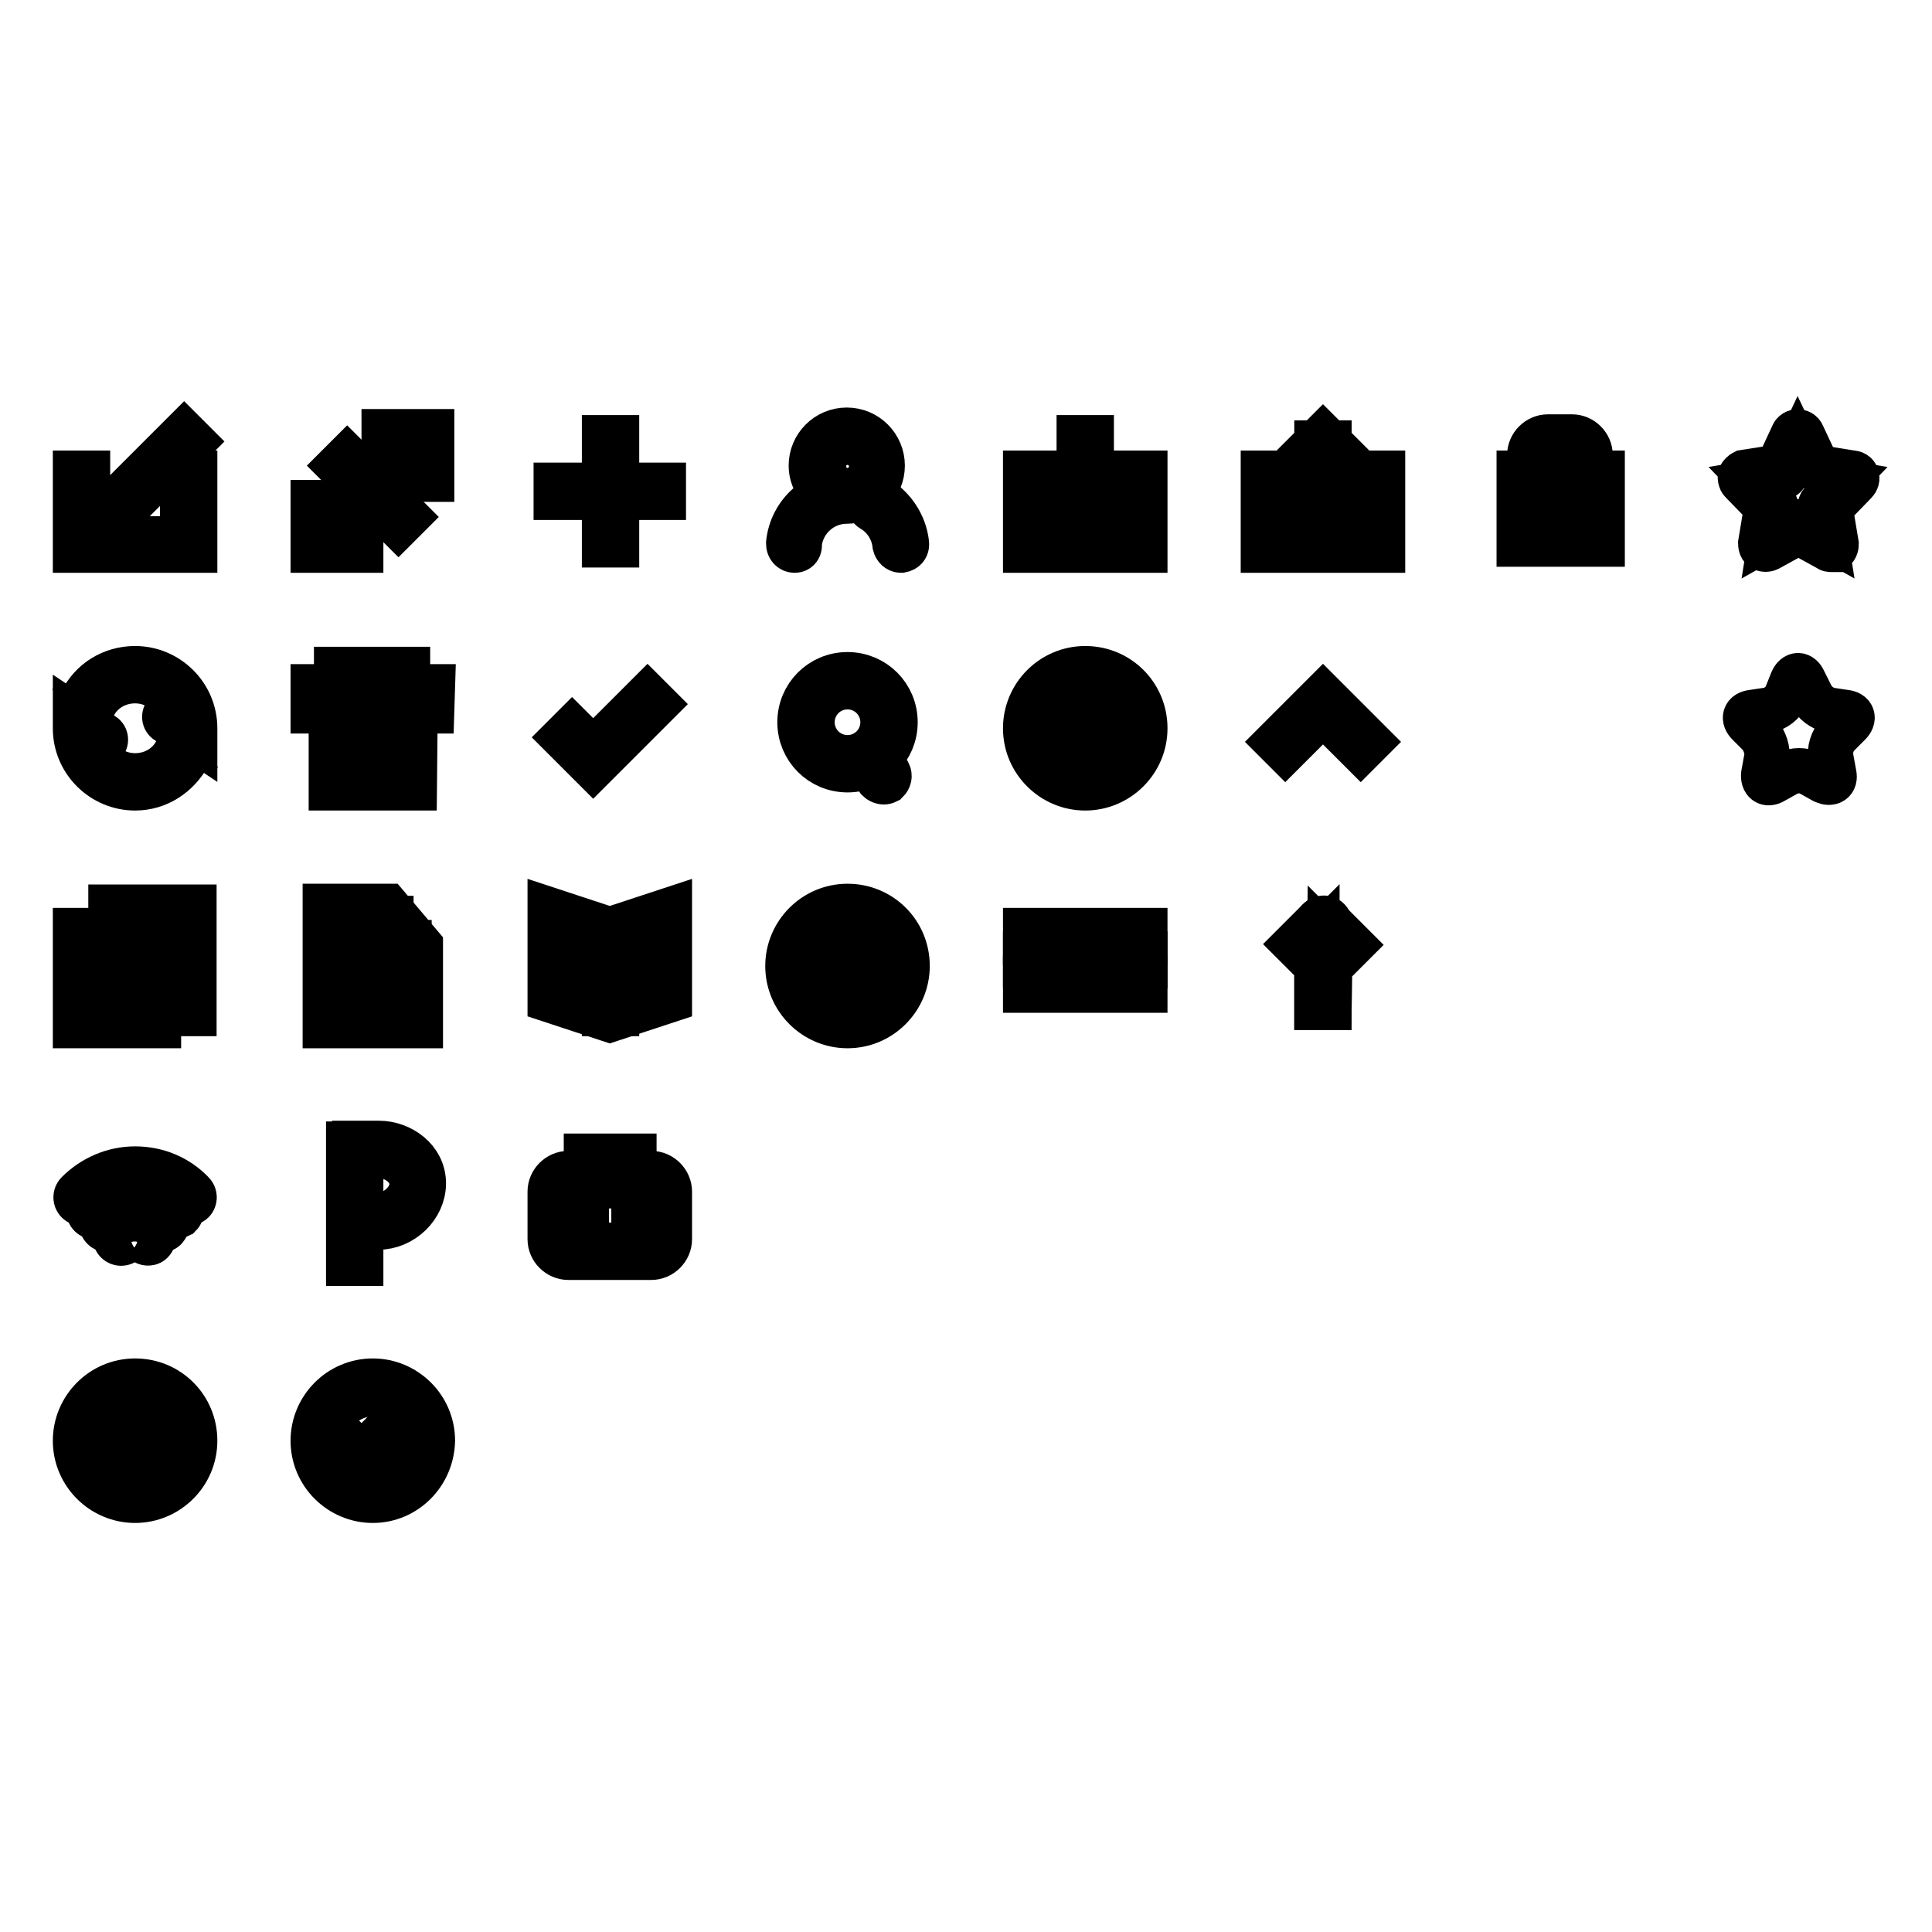 <?xml version="1.0" encoding="utf-8"?>
<!-- Svg Vector Icons : http://www.onlinewebfonts.com/icon -->
<!DOCTYPE svg PUBLIC "-//W3C//DTD SVG 1.1//EN" "http://www.w3.org/Graphics/SVG/1.1/DTD/svg11.dtd">
<svg version="1.1" xmlns="http://www.w3.org/2000/svg" xmlns:xlink="http://www.w3.org/1999/xlink" x="0px" y="0px" viewBox="0 0 256 256" enable-background="new 0 0 256 256" xml:space="preserve">
<g><g><path stroke-width="6" fill-opacity="0" stroke="#000000"  d="M25.8,72.9H10V62.7h1.6v8.7h12.6v-8.7h1.6L25.8,72.9L25.8,72.9z"/><path stroke-width="6" fill-opacity="0" stroke="#000000"  d="M47.8,72.9h-6.3v-6.3h1.6v4.7h4.7V72.9z"/><path stroke-width="6" fill-opacity="0" stroke="#000000"  d="M57.2,63.5h-1.6v-4.7h-4.7v-1.6h6.3V63.5z"/><path stroke-width="6" fill-opacity="0" stroke="#000000"  d="M25,62.7"/><path stroke-width="6" fill-opacity="0" stroke="#000000"  d="M10.8,62.7"/><path stroke-width="6" fill-opacity="0" stroke="#000000"  d="M24.4,57.4l1.1,1.1l-11,11l-1.1-1.1L24.4,57.4z"/><path stroke-width="6" fill-opacity="0" stroke="#000000"  d="M52.7,60.6l1.1,1.1L46,69.5l-1.1-1.1L52.7,60.6z"/><path stroke-width="6" fill-opacity="0" stroke="#000000"  d="M46,60.6l7.9,7.9l-1.1,1.1l-7.9-7.9L46,60.6L46,60.6z"/><path stroke-width="6" fill-opacity="0" stroke="#000000"  d="M80.1,58h1.6v14.2h-1.6V58L80.1,58z"/><path stroke-width="6" fill-opacity="0" stroke="#000000"  d="M73.7,64.3h14.2v1.6H73.7V64.3L73.7,64.3z"/><path stroke-width="6" fill-opacity="0" stroke="#000000"  d="M119.4,72.9c-0.4,0-0.7-0.3-0.8-0.7c-0.2-1.9-1.3-3.7-3-4.7c-0.4-0.2-0.5-0.7-0.3-1.1s0.7-0.5,1.1-0.3c2,1.3,3.4,3.4,3.7,5.8C120.2,72.5,119.9,72.8,119.4,72.9C119.4,72.9,119.4,72.9,119.4,72.9z"/><path stroke-width="6" fill-opacity="0" stroke="#000000"  d="M105.3,72.9C105.2,72.9,105.2,72.9,105.3,72.9c-0.5,0-0.8-0.4-0.8-0.9c0.4-4,3.8-7,7.8-7c1.7,0,3.2-1.4,3.2-3.2c0-1.7-1.4-3.2-3.2-3.2c-1.7,0-3.2,1.4-3.2,3.2c0,0.4,0,0.7,0.2,1c0.1,0.4-0.1,0.9-0.5,1c-0.4,0.1-0.9-0.1-1-0.5c-0.2-0.5-0.3-1-0.3-1.6c0-2.6,2.1-4.7,4.7-4.7c2.6,0,4.7,2.1,4.7,4.7c0,2.6-2.1,4.7-4.7,4.7c-3.2,0-5.9,2.4-6.3,5.6C106,72.6,105.7,72.9,105.3,72.9z"/><path stroke-width="6" fill-opacity="0" stroke="#000000"  d="M151.7,72.9h-15.8V62.7h1.6v8.7h12.6v-8.7h1.6L151.7,72.9L151.7,72.9z"/><path stroke-width="6" fill-opacity="0" stroke="#000000"  d="M143,58h1.6v11.8H143V58z"/><path stroke-width="6" fill-opacity="0" stroke="#000000"  d="M143.8,70.7L141,68l1.1-1.1l1.7,1.7l1.7-1.7l1.1,1.1L143.8,70.7z"/><path stroke-width="6" fill-opacity="0" stroke="#000000"  d="M111.5,124.1h1.6v7.9h-1.6V124.1L111.5,124.1z"/><path stroke-width="6" fill-opacity="0" stroke="#000000"  d="M112.3,132.9l-2.8-2.8l1.1-1.1l1.7,1.7l1.7-1.7l1.1,1.1L112.3,132.9z"/><path stroke-width="6" fill-opacity="0" stroke="#000000"  d="M183.2,72.9h-15.8V62.7h1.6v8.7h12.6v-8.7h1.6L183.2,72.9L183.2,72.9z"/><path stroke-width="6" fill-opacity="0" stroke="#000000"  d="M174.5,58.7h1.6v11.8h-1.6V58.7z"/><path stroke-width="6" fill-opacity="0" stroke="#000000"  d="M177,61.7l-1.7-1.7l-1.7,1.7l-1.1-1.1l2.8-2.8l2.8,2.8L177,61.7z"/><path stroke-width="6" fill-opacity="0" stroke="#000000"  d="M212.3,72.1h-11v-9.4h11V72.1z M202.8,70.5h7.9v-6.3h-7.9V70.5z"/><path stroke-width="6" fill-opacity="0" stroke="#000000"  d="M210.7,63.5h-1.6v-3.2c0-0.4-0.4-0.8-0.8-0.8h-3.2c-0.4,0-0.8,0.4-0.8,0.8v3.2h-1.6v-3.2c0-1.3,1.1-2.4,2.4-2.4h3.2c1.3,0,2.4,1.1,2.4,2.4V63.5z"/><path stroke-width="6" fill-opacity="0" stroke="#000000"  d="M205.2,67.2c0,0.9,0.7,1.6,1.6,1.6s1.6-0.7,1.6-1.6c0-0.9-0.7-1.6-1.6-1.6S205.2,66.3,205.2,67.2z"/><path stroke-width="6" fill-opacity="0" stroke="#000000"  d="M206,68.2h1.6v1.6H206V68.2z"/><path stroke-width="6" fill-opacity="0" stroke="#000000"  d="M242.6,72.8c-0.1,0-0.2,0-0.3-0.1l-4-2.2l-4,2.2c-0.2,0.1-0.5,0.1-0.7,0c-0.2-0.1-0.3-0.4-0.3-0.7l0.8-4.8l-3.3-3.4c-0.2-0.2-0.2-0.5-0.2-0.7c0.1-0.2,0.3-0.4,0.5-0.5l4.5-0.7l2-4.3c0.2-0.5,1-0.5,1.2,0l1.5,3.2c0.2,0.3,0,0.7-0.3,0.9c-0.3,0.2-0.7,0-0.9-0.3l-0.9-1.9l-1.6,3.4c-0.1,0.2-0.3,0.3-0.5,0.4l-3.6,0.6l2.6,2.7c0.1,0.1,0.2,0.4,0.2,0.6l-0.6,3.8l3.2-1.8c0.2-0.1,0.5-0.1,0.7,0l3.2,1.8l-0.6-3.8c0-0.2,0-0.4,0.2-0.6l2.6-2.7l-1.8-0.3c-0.4,0-0.6-0.4-0.6-0.8c0-0.4,0.4-0.6,0.8-0.6l3.1,0.5c0.2,0,0.5,0.2,0.5,0.5c0.1,0.2,0,0.5-0.2,0.7l-3.3,3.4l0.8,4.8c0,0.3-0.1,0.5-0.3,0.7C242.9,72.8,242.8,72.8,242.6,72.8z"/><path stroke-width="6" fill-opacity="0" stroke="#000000"  d="M237.5,90.2c0.4-0.9,1.1-0.9,1.5,0l1,2c0.4,0.9,1.5,1.7,2.5,1.9l2,0.3c1,0.1,1.2,0.8,0.5,1.5l-1.5,1.5c-0.7,0.7-1.1,2-0.9,3l0.4,2.2c0.2,0.9-0.4,1.3-1.3,0.9l-1.8-1c-0.8-0.5-2.2-0.5-3.1,0l-1.8,1c-0.8,0.5-1.4,0.1-1.3-0.9l0.4-2.2c0.2-0.9-0.3-2.3-0.9-3l-1.5-1.5c-0.7-0.7-0.5-1.4,0.5-1.5l2-0.3c1-0.1,2.1-1,2.5-1.9L237.5,90.2z"/><path stroke-width="6" fill-opacity="0" stroke="#000000"  d="M25.8,98l-3.6-2.4c-0.4-0.2-0.5-0.7-0.2-1.1c0.2-0.4,0.7-0.5,1.1-0.2l0.9,0.6c-0.7-2.7-3.2-4.7-6.1-4.7c-2.4,0-4.6,1.3-5.6,3.5c-0.2,0.4-0.7,0.6-1.1,0.4c-0.4-0.2-0.6-0.7-0.4-1.1c1.3-2.7,4-4.4,7.1-4.4c4.3,0,7.9,3.5,7.9,7.9V98z"/><path stroke-width="6" fill-opacity="0" stroke="#000000"  d="M17.9,104.4c-4.3,0-7.9-3.5-7.9-7.9v-1.5l3.6,2.4c0.4,0.2,0.5,0.7,0.2,1.1c-0.2,0.4-0.7,0.5-1.1,0.2l-0.9-0.6c0.7,2.7,3.2,4.7,6.1,4.7c2.4,0,4.6-1.3,5.6-3.5c0.2-0.4,0.7-0.6,1.1-0.4c0.4,0.2,0.6,0.7,0.4,1.1C23.5,102.7,20.9,104.4,17.9,104.4z"/><path stroke-width="6" fill-opacity="0" stroke="#000000"  d="M44.6,88.7h9.4v1.6h-9.4V88.7L44.6,88.7z"/><path stroke-width="6" fill-opacity="0" stroke="#000000"  d="M54.9,104.4h-11V94.2h1.6v8.7h7.9v-8.7h1.6L54.9,104.4L54.9,104.4z"/><path stroke-width="6" fill-opacity="0" stroke="#000000"  d="M57.2,94.2h-1.6v-1.6H43.1v1.6h-1.6V91h15.8L57.2,94.2L57.2,94.2z"/><path stroke-width="6" fill-opacity="0" stroke="#000000"  d="M46.2,96.5h1.6v6.3h-1.6V96.5z"/><path stroke-width="6" fill-opacity="0" stroke="#000000"  d="M48.6,94.9h1.6v7.9h-1.6V94.9z"/><path stroke-width="6" fill-opacity="0" stroke="#000000"  d="M50.9,96.5h1.6v6.3h-1.6V96.5z"/><path stroke-width="6" fill-opacity="0" stroke="#000000"  d="M78.6,101.6l-3.9-3.9l1.1-1.1l2.8,2.8l7.2-7.2l1.1,1.1L78.6,101.6z"/><path stroke-width="6" fill-opacity="0" stroke="#000000"  d="M112.3,102c-3.5,0-6.3-2.8-6.3-6.3s2.8-6.3,6.3-6.3s6.3,2.8,6.3,6.3S115.8,102,112.3,102z M112.3,91c-2.6,0-4.7,2.1-4.7,4.7s2.1,4.7,4.7,4.7c2.6,0,4.7-2.1,4.7-4.7S114.9,91,112.3,91z"/><path stroke-width="6" fill-opacity="0" stroke="#000000"  d="M117.1,103.6c-0.2,0-0.5-0.1-0.7-0.3l-1.7-2.5c-0.2-0.4-0.1-0.8,0.2-1.1c0.4-0.2,0.8-0.1,1.1,0.2l1.7,2.5c0.2,0.4,0.1,0.8-0.2,1.1C117.3,103.6,117.2,103.6,117.1,103.6z"/><path stroke-width="6" fill-opacity="0" stroke="#000000"  d="M143.8,104.4c-4.3,0-7.9-3.5-7.9-7.9c0-4.3,3.5-7.9,7.9-7.9s7.9,3.5,7.9,7.9C151.7,100.9,148.1,104.4,143.8,104.4z M143.8,90.2c-3.5,0-6.3,2.8-6.3,6.3c0,3.5,2.8,6.3,6.3,6.3s6.3-2.8,6.3-6.3C150.1,93,147.3,90.2,143.8,90.2z"/><path stroke-width="6" fill-opacity="0" stroke="#000000"  d="M143,95.7h1.6v4.7H143V95.7z"/><path stroke-width="6" fill-opacity="0" stroke="#000000"  d="M143,92.6h1.6v1.6H143V92.6z"/><path stroke-width="6" fill-opacity="0" stroke="#000000"  d="M180.3,99.4l-5-5l-5,5l-1.1-1.1l6.1-6.1l6.1,6.1L180.3,99.4z"/><path stroke-width="6" fill-opacity="0" stroke="#000000"  d="M21,135.9H10v-12.6h11V135.9z M11.6,134.3h7.9v-9.4h-7.9V134.3z"/><path stroke-width="6" fill-opacity="0" stroke="#000000"  d="M55.7,135.9H43.1v-15.8h8.2l4.4,5.2V135.9z M44.6,134.3h9.4v-8.4l-3.5-4.2h-5.9V134.3z"/><path stroke-width="6" fill-opacity="0" stroke="#000000"  d="M54.1,126.4h-3.9v-4.7h1.6v3.2h2.4V126.4z"/><path stroke-width="6" fill-opacity="0" stroke="#000000"  d="M13.2,128.8h4.7v0.8h-4.7V128.8z"/><path stroke-width="6" fill-opacity="0" stroke="#000000"  d="M13.2,126.4h4.7v0.8h-4.7V126.4z"/><path stroke-width="6" fill-opacity="0" stroke="#000000"  d="M13.2,131.2h4.7v0.8h-4.7V131.2z"/><path stroke-width="6" fill-opacity="0" stroke="#000000"  d="M45.4,129.6h7.9v0.8h-7.9V129.6z"/><path stroke-width="6" fill-opacity="0" stroke="#000000"  d="M45.4,127.2h7.9v0.8h-7.9V127.2z"/><path stroke-width="6" fill-opacity="0" stroke="#000000"  d="M45.4,131.9h7.9v0.8h-7.9V131.9z"/><path stroke-width="6" fill-opacity="0" stroke="#000000"  d="M25.8,134.3h-5.5v-1.6h3.9v-11h-7.9v2.4h-1.6v-3.9h11V134.3z"/><path stroke-width="6" fill-opacity="0" stroke="#000000"  d="M20.2,126.4h2.4v0.8h-2.4V126.4z"/><path stroke-width="6" fill-opacity="0" stroke="#000000"  d="M20.2,124.1h2.4v0.8h-2.4V124.1z"/><path stroke-width="6" fill-opacity="0" stroke="#000000"  d="M20.2,128.8h2.4v0.8h-2.4V128.8z"/><path stroke-width="6" fill-opacity="0" stroke="#000000"  d="M112.3,135.9c-4.3,0-7.9-3.5-7.9-7.9c0-4.3,3.5-7.9,7.9-7.9s7.9,3.5,7.9,7.9C120.2,132.3,116.7,135.9,112.3,135.9z M112.3,121.7c-3.5,0-6.3,2.8-6.3,6.3c0,3.5,2.8,6.3,6.3,6.3s6.3-2.8,6.3-6.3C118.6,124.5,115.8,121.7,112.3,121.7z"/><path stroke-width="6" fill-opacity="0" stroke="#000000"  d="M75.5,124.9l3.9,1.6l-0.3,0.7l-3.9-1.6L75.5,124.9z"/><path stroke-width="6" fill-opacity="0" stroke="#000000"  d="M75.5,128l3.9,1.6l-0.3,0.7l-3.9-1.6L75.5,128z"/><path stroke-width="6" fill-opacity="0" stroke="#000000"  d="M86.2,124.9l0.3,0.7l-3.9,1.6l-0.3-0.7L86.2,124.9z"/><path stroke-width="6" fill-opacity="0" stroke="#000000"  d="M86.2,128l0.3,0.7l-3.9,1.6l-0.3-0.7L86.2,128z"/><path stroke-width="6" fill-opacity="0" stroke="#000000"  d="M135.9,123.3h15.8v1.6h-15.8V123.3z"/><path stroke-width="6" fill-opacity="0" stroke="#000000"  d="M135.9,126.4h15.8v1.6h-15.8V126.4z"/><path stroke-width="6" fill-opacity="0" stroke="#000000"  d="M135.9,129.6h15.8v1.6h-15.8V129.6z"/><path stroke-width="6" fill-opacity="0" stroke="#000000"  d="M176.1,133.5h-1.6v-9.1l-1.8,1.8l-1.1-1.1l3.2-3.2c0.2-0.2,0.6-0.3,0.9-0.2c0.3,0.1,0.5,0.4,0.5,0.7L176.1,133.5L176.1,133.5z"/><path stroke-width="6" fill-opacity="0" stroke="#000000"  d="M176.1,133.5h-1.6v-11c0-0.3,0.2-0.6,0.5-0.7c0.3-0.1,0.6,0,0.9,0.2l3.2,3.2l-1.1,1.1l-1.8-1.8L176.1,133.5L176.1,133.5z"/><path stroke-width="6" fill-opacity="0" stroke="#000000"  d="M80.8,135.1l-7.9-2.6v-11.9l7.9,2.6l7.9-2.6v11.9L80.8,135.1z M74.5,131.4l6.3,2.1l6.3-2.1v-8.6l-6.3,2.1l-6.3-2.1V131.4z"/><path stroke-width="6" fill-opacity="0" stroke="#000000"  d="M80.1,124.1h1.6v10.2h-1.6V124.1L80.1,124.1z"/><path stroke-width="6" fill-opacity="0" stroke="#000000"  d="M25,159.4c-0.2,0-0.4-0.1-0.6-0.2c-1.7-1.7-4.1-2.7-6.5-2.7s-4.8,1-6.5,2.7c-0.3,0.3-0.8,0.3-1.1,0c-0.3-0.3-0.3-0.8,0-1.1c2-2,4.7-3.2,7.6-3.2l0,0c2.9,0,5.6,1.1,7.6,3.2c0.3,0.3,0.3,0.8,0,1.1C25.4,159.3,25.1,159.4,25,159.4z"/><path stroke-width="6" fill-opacity="0" stroke="#000000"  d="M23.2,161.2c-0.2,0-0.4-0.1-0.6-0.2c-1.3-1.3-3-2-4.8-2c-1.8,0-3.5,0.7-4.7,2c-0.3,0.3-0.8,0.3-1.1,0s-0.3-0.8,0-1.1c1.6-1.6,3.7-2.4,5.9-2.4s4.3,0.9,5.9,2.4c0.3,0.3,0.3,0.8,0,1.1C23.6,161.1,23.4,161.2,23.2,161.2z"/><path stroke-width="6" fill-opacity="0" stroke="#000000"  d="M21.4,162.9c-0.2,0-0.4-0.1-0.6-0.2c-1.6-1.6-4.3-1.6-6,0c-0.3,0.3-0.8,0.3-1.1,0c-0.3-0.3-0.3-0.8,0-1.1c1.1-1.1,2.6-1.7,4.1-1.7c1.5,0,3,0.6,4.1,1.7c0.3,0.3,0.3,0.8,0,1.1C21.8,162.9,21.6,162.9,21.4,162.9z"/><path stroke-width="6" fill-opacity="0" stroke="#000000"  d="M19.6,164.7c-0.2,0-0.4-0.1-0.6-0.2c-0.7-0.7-1.8-0.7-2.4,0c-0.3,0.3-0.8,0.3-1.1,0c-0.3-0.3-0.3-0.8,0-1.1c0.6-0.6,1.4-1,2.3-1s1.7,0.3,2.3,1c0.3,0.3,0.3,0.8,0,1.1C20,164.6,19.9,164.7,19.6,164.7z"/><path stroke-width="6" fill-opacity="0" stroke="#000000"  d="M46.2,151.6h1.6v15.8h-1.6V151.6z"/><path stroke-width="6" fill-opacity="0" stroke="#000000"  d="M50.1,162.6H47v-1.6h3.2c2.2,0,4.4-2,4.4-4.1c0-2.2-2.3-3.8-4.4-3.8H47v-1.6h3.2c2.9,0,5.9,2.1,5.9,5.3C56.1,159.9,53.3,162.6,50.1,162.6z"/><path stroke-width="6" fill-opacity="0" stroke="#000000"  d="M84,157.1h-6.3v-3.9H84V157.1z M79.3,155.6h3.2v-0.8h-3.2V155.6z"/><path stroke-width="6" fill-opacity="0" stroke="#000000"  d="M76.1,156.4h1.6v8.7h-1.6V156.4z"/><path stroke-width="6" fill-opacity="0" stroke="#000000"  d="M84,156.4h1.6v8.7H84V156.4z"/><path stroke-width="6" fill-opacity="0" stroke="#000000"  d="M86.3,166.6h-11c-1.3,0-2.4-1.1-2.4-2.4v-6.3c0-1.3,1.1-2.4,2.4-2.4h11c1.3,0,2.4,1.1,2.4,2.4v6.3C88.7,165.5,87.6,166.6,86.3,166.6z M75.3,157.1c-0.4,0-0.8,0.4-0.8,0.8v6.3c0,0.4,0.4,0.8,0.8,0.8h11c0.4,0,0.8-0.4,0.8-0.8v-6.3c0-0.4-0.4-0.8-0.8-0.8H75.3z"/><path stroke-width="6" fill-opacity="0" stroke="#000000"  d="M17.9,198.8c-4.3,0-7.9-3.5-7.9-7.9c0-4.3,3.5-7.9,7.9-7.9s7.9,3.5,7.9,7.9C25.8,195.3,22.2,198.8,17.9,198.8z M17.9,184.7c-3.5,0-6.3,2.8-6.3,6.3s2.8,6.3,6.3,6.3c3.5,0,6.3-2.8,6.3-6.3S21.3,184.7,17.9,184.7z"/><path stroke-width="6" fill-opacity="0" stroke="#000000"  d="M20.4,187.3l1.1,1.1l-6.2,6.2l-1.1-1.1L20.4,187.3z"/><path stroke-width="6" fill-opacity="0" stroke="#000000"  d="M15.3,187.3l6.2,6.2l-1.1,1.1l-6.2-6.2L15.3,187.3z"/><path stroke-width="6" fill-opacity="0" stroke="#000000"  d="M49.4,198.8c-4.3,0-7.9-3.5-7.9-7.9c0-4.3,3.5-7.9,7.9-7.9c4.3,0,7.9,3.5,7.9,7.9C57.2,195.3,53.7,198.8,49.4,198.8z M49.4,184.7c-3.5,0-6.3,2.8-6.3,6.3s2.8,6.3,6.3,6.3c3.5,0,6.3-2.8,6.3-6.3S52.8,184.7,49.4,184.7z"/><path stroke-width="6" fill-opacity="0" stroke="#000000"  d="M47.9,195l-3.4-3.4l1.1-1.1l2.3,2.3l5.4-5.4l1.1,1.1L47.9,195z"/></g></g>
</svg>